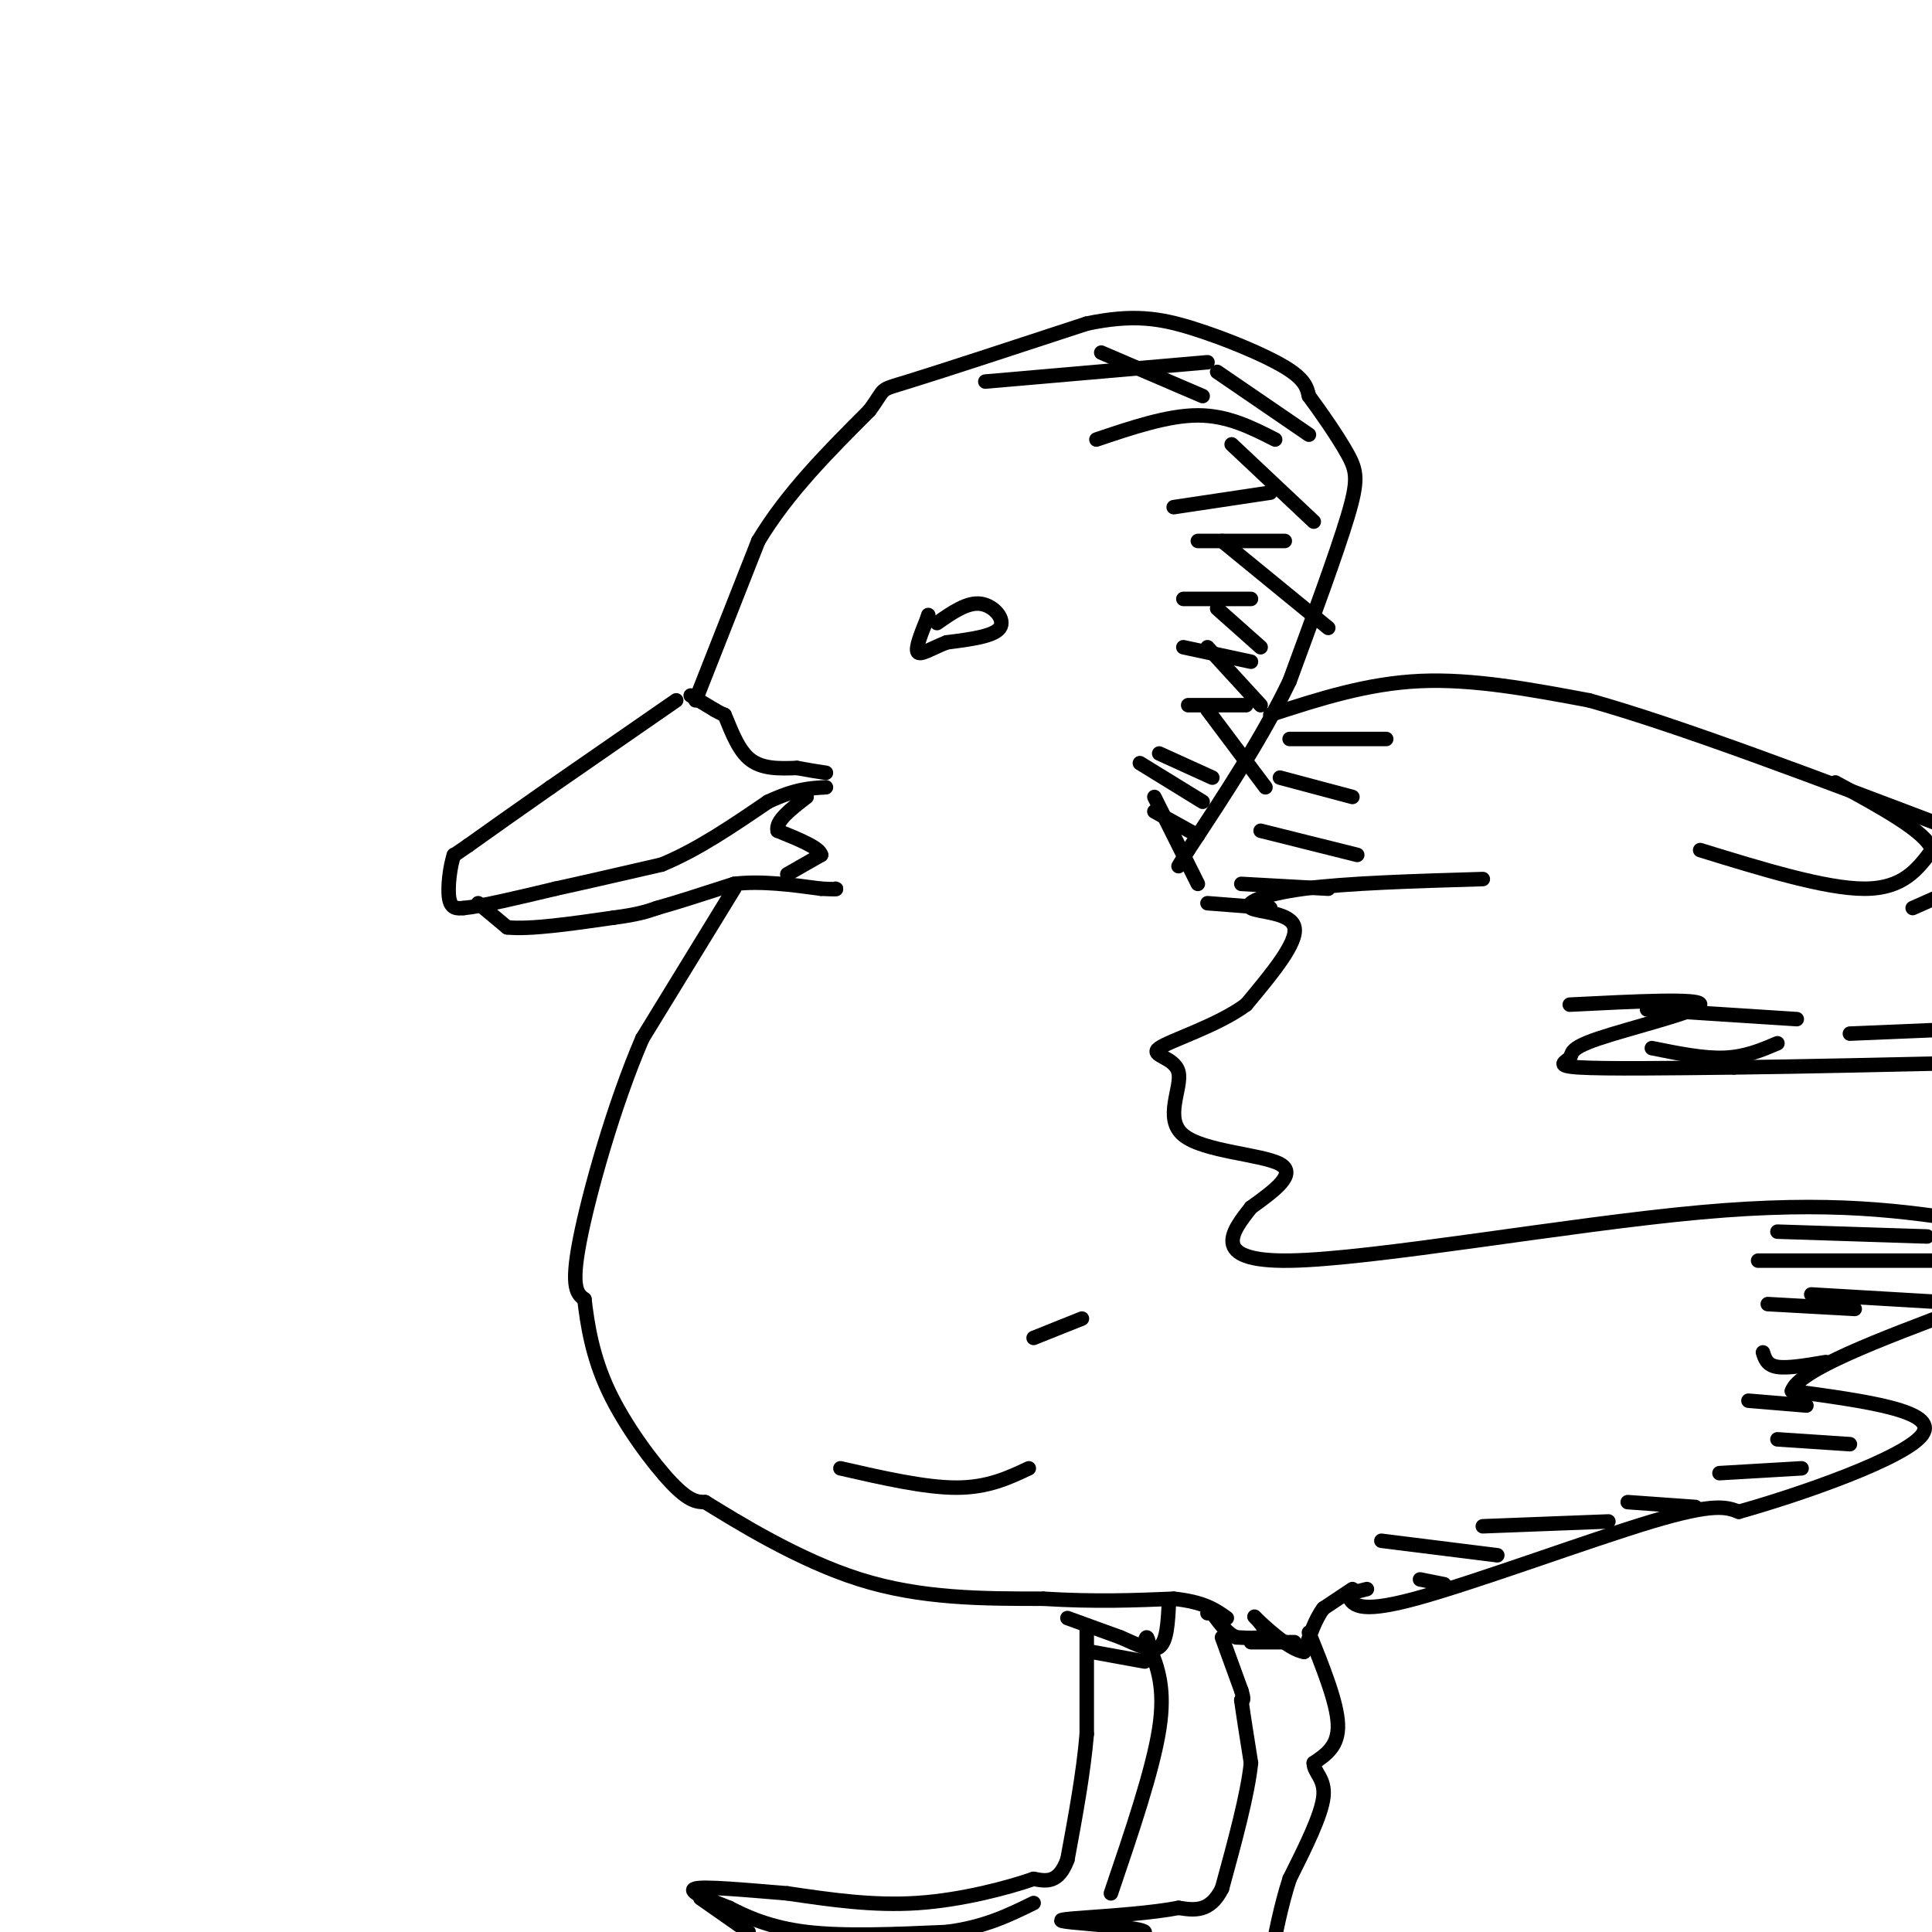 <svg viewBox='0 0 400 400' version='1.1' xmlns='http://www.w3.org/2000/svg' xmlns:xlink='http://www.w3.org/1999/xlink'><g fill='none' stroke='rgb(0,0,0)' stroke-width='3' stroke-linecap='round' stroke-linejoin='round'><path d='M140,145c0.000,0.000 -26.000,18.000 -26,18'/><path d='M114,163c-7.167,5.000 -12.083,8.500 -17,12'/><path d='M97,175c-3.333,2.333 -3.167,2.167 -3,2'/><path d='M94,177c-0.822,2.222 -1.378,6.778 -1,9c0.378,2.222 1.689,2.111 3,2'/><path d='M96,188c3.667,-0.333 11.333,-2.167 19,-4'/><path d='M115,184c6.833,-1.500 14.417,-3.250 22,-5'/><path d='M137,179c7.333,-3.000 14.667,-8.000 22,-13'/><path d='M159,166c5.667,-2.667 8.833,-2.833 12,-3'/><path d='M143,144c0.000,0.000 5.000,3.000 5,3'/><path d='M148,147c1.167,0.667 1.583,0.833 2,1'/><path d='M150,148c0.978,2.067 2.422,6.733 5,9c2.578,2.267 6.289,2.133 10,2'/><path d='M165,159c2.667,0.500 4.333,0.750 6,1'/><path d='M99,187c0.000,0.000 6.000,5.000 6,5'/><path d='M105,192c4.667,0.500 13.333,-0.750 22,-2'/><path d='M127,190c5.167,-0.667 7.083,-1.333 9,-2'/><path d='M136,188c4.167,-1.167 10.083,-3.083 16,-5'/><path d='M152,183c5.667,-0.667 11.833,0.167 18,1'/><path d='M170,184c3.500,0.167 3.250,0.083 3,0'/><path d='M152,184c0.000,0.000 -19.000,31.000 -19,31'/><path d='M133,215c-5.889,13.622 -11.111,32.178 -13,42c-1.889,9.822 -0.444,10.911 1,12'/><path d='M121,269c0.595,5.071 1.583,11.750 5,19c3.417,7.250 9.262,15.071 13,19c3.738,3.929 5.369,3.964 7,4'/><path d='M146,311c6.511,4.000 19.289,12.000 32,16c12.711,4.000 25.356,4.000 38,4'/><path d='M216,331c10.833,0.667 18.917,0.333 27,0'/><path d='M243,331c6.333,0.667 8.667,2.333 11,4'/><path d='M280,329c0.000,0.000 -6.000,4.000 -6,4'/><path d='M274,333c-1.667,2.167 -2.833,5.583 -4,9'/><path d='M270,342c-3.071,-0.357 -8.750,-5.750 -10,-7c-1.250,-1.250 1.929,1.643 2,3c0.071,1.357 -2.964,1.179 -6,1'/><path d='M256,339c-1.833,-0.667 -3.417,-2.833 -5,-5'/><path d='M251,334c-1.000,-0.833 -1.000,-0.417 -1,0'/><path d='M221,335c0.000,0.000 11.000,4.000 11,4'/><path d='M232,339c3.400,1.467 6.400,3.133 8,2c1.600,-1.133 1.800,-5.067 2,-9'/><path d='M242,332c0.333,-1.500 0.167,-0.750 0,0'/><path d='M225,337c0.000,0.000 0.000,22.000 0,22'/><path d='M225,359c-0.667,8.000 -2.333,17.000 -4,26'/><path d='M221,385c-1.833,5.000 -4.417,4.500 -7,4'/><path d='M214,389c-5.222,1.822 -14.778,4.378 -24,5c-9.222,0.622 -18.111,-0.689 -27,-2'/><path d='M163,392c-8.733,-0.711 -17.067,-1.489 -19,-1c-1.933,0.489 2.533,2.244 7,4'/><path d='M151,395c3.356,1.733 8.244,4.067 16,5c7.756,0.933 18.378,0.467 29,0'/><path d='M196,400c7.833,-1.000 12.917,-3.500 18,-6'/><path d='M145,393c0.000,0.000 10.000,7.000 10,7'/><path d='M253,339c0.000,0.000 4.000,11.000 4,11'/><path d='M257,350c0.667,2.167 0.333,2.083 0,2'/><path d='M257,352c0.333,2.500 1.167,7.750 2,13'/><path d='M259,365c-0.667,6.500 -3.333,16.250 -6,26'/><path d='M253,391c-2.500,5.000 -5.750,4.500 -9,4'/><path d='M244,395c-5.217,1.033 -13.759,1.617 -19,2c-5.241,0.383 -7.180,0.565 -3,1c4.180,0.435 14.480,1.124 15,2c0.520,0.876 -8.740,1.938 -18,3'/><path d='M219,403c-2.000,0.833 2.000,1.417 6,2'/><path d='M271,338c2.917,7.250 5.833,14.500 6,19c0.167,4.500 -2.417,6.250 -5,8'/><path d='M272,365c-0.022,2.044 2.422,3.156 2,7c-0.422,3.844 -3.711,10.422 -7,17'/><path d='M267,389c-1.833,5.667 -2.917,11.333 -4,17'/><path d='M174,304c8.750,2.000 17.500,4.000 24,4c6.500,0.000 10.750,-2.000 15,-4'/><path d='M214,277c0.000,0.000 10.000,-4.000 10,-4'/><path d='M194,129c3.111,-2.178 6.222,-4.356 9,-4c2.778,0.356 5.222,3.244 4,5c-1.222,1.756 -6.111,2.378 -11,3'/><path d='M196,133c-3.133,1.222 -5.467,2.778 -6,2c-0.533,-0.778 0.733,-3.889 2,-7'/><path d='M192,128c0.333,-1.167 0.167,-0.583 0,0'/><path d='M144,145c0.000,0.000 13.000,-33.000 13,-33'/><path d='M157,112c6.000,-10.000 14.500,-18.500 23,-27'/><path d='M180,85c3.711,-5.000 1.489,-4.000 8,-6c6.511,-2.000 21.756,-7.000 37,-12'/><path d='M225,67c9.631,-2.036 15.208,-1.125 22,1c6.792,2.125 14.798,5.464 19,8c4.202,2.536 4.601,4.268 5,6'/><path d='M271,82c2.440,3.274 6.042,8.458 8,12c1.958,3.542 2.274,5.440 0,13c-2.274,7.560 -7.137,20.780 -12,34'/><path d='M267,141c-5.500,11.500 -13.250,23.250 -21,35'/><path d='M246,176c-3.500,5.833 -1.750,2.917 0,0'/><path d='M263,148c10.000,-3.250 20.000,-6.500 31,-7c11.000,-0.500 23.000,1.750 35,4'/><path d='M329,145c18.500,5.167 47.250,16.083 76,27'/><path d='M279,330c0.867,2.156 1.733,4.311 14,1c12.267,-3.311 35.933,-12.089 49,-16c13.067,-3.911 15.533,-2.956 18,-2'/><path d='M360,313c12.444,-3.467 34.556,-11.133 38,-16c3.444,-4.867 -11.778,-6.933 -27,-9'/><path d='M371,288c1.333,-4.333 18.167,-10.667 35,-17'/><path d='M307,182c-14.065,0.417 -28.131,0.833 -37,2c-8.869,1.167 -12.542,3.083 -11,4c1.542,0.917 8.298,0.833 9,4c0.702,3.167 -4.649,9.583 -10,16'/><path d='M258,208c-5.941,4.403 -15.794,7.412 -18,9c-2.206,1.588 3.233,1.756 4,5c0.767,3.244 -3.140,9.566 1,13c4.140,3.434 16.326,3.981 20,6c3.674,2.019 -1.163,5.509 -6,9'/><path d='M259,250c-3.500,4.500 -9.250,11.250 8,11c17.250,-0.250 57.500,-7.500 85,-10c27.500,-2.500 42.250,-0.250 57,2'/><path d='M325,208c13.643,-0.687 27.285,-1.375 27,0c-0.285,1.375 -14.499,4.812 -21,7c-6.501,2.188 -5.289,3.128 -6,4c-0.711,0.872 -3.346,1.678 2,2c5.346,0.322 18.673,0.161 32,0'/><path d='M359,221c13.833,-0.167 32.417,-0.583 51,-1'/><path d='M352,176c13.000,4.000 26.000,8.000 34,8c8.000,0.000 11.000,-4.000 14,-8'/><path d='M400,176c-1.000,-3.667 -10.500,-8.833 -20,-14'/><path d='M230,392c4.333,-12.750 8.667,-25.500 10,-34c1.333,-8.500 -0.333,-12.750 -2,-17'/><path d='M238,341c-0.500,-3.000 -0.750,-2.000 -1,-1'/><path d='M226,342c0.000,0.000 11.000,2.000 11,2'/><path d='M259,340c0.000,0.000 9.000,0.000 9,0'/><path d='M163,181c0.000,0.000 7.000,-4.000 7,-4'/><path d='M170,177c-0.333,-1.500 -4.667,-3.250 -9,-5'/><path d='M161,172c-0.500,-2.000 2.750,-4.500 6,-7'/><path d='M204,79c0.000,0.000 46.000,-4.000 46,-4'/><path d='M227,91c7.417,-2.500 14.833,-5.000 21,-5c6.167,0.000 11.083,2.500 16,5'/><path d='M243,105c0.000,0.000 20.000,-3.000 20,-3'/><path d='M248,112c0.000,0.000 18.000,0.000 18,0'/><path d='M245,124c0.000,0.000 14.000,0.000 14,0'/><path d='M245,134c0.000,0.000 14.000,3.000 14,3'/><path d='M246,146c0.000,0.000 12.000,0.000 12,0'/><path d='M240,156c0.000,0.000 11.000,5.000 11,5'/><path d='M239,168c0.000,0.000 9.000,5.000 9,5'/><path d='M228,73c0.000,0.000 21.000,9.000 21,9'/><path d='M252,77c0.000,0.000 19.000,13.000 19,13'/><path d='M255,92c0.000,0.000 17.000,16.000 17,16'/><path d='M253,112c0.000,0.000 22.000,18.000 22,18'/><path d='M252,126c0.000,0.000 9.000,8.000 9,8'/><path d='M250,134c0.000,0.000 11.000,12.000 11,12'/><path d='M250,147c0.000,0.000 12.000,16.000 12,16'/><path d='M236,158c0.000,0.000 13.000,8.000 13,8'/><path d='M239,165c0.000,0.000 9.000,18.000 9,18'/><path d='M267,153c0.000,0.000 20.000,0.000 20,0'/><path d='M265,161c0.000,0.000 15.000,4.000 15,4'/><path d='M261,172c0.000,0.000 20.000,5.000 20,5'/><path d='M257,183c0.000,0.000 18.000,1.000 18,1'/><path d='M250,187c0.000,0.000 13.000,1.000 13,1'/><path d='M341,209c0.000,0.000 31.000,2.000 31,2'/><path d='M342,217c5.333,1.083 10.667,2.167 15,2c4.333,-0.167 7.667,-1.583 11,-3'/><path d='M383,214c0.000,0.000 24.000,-1.000 24,-1'/><path d='M396,188c0.000,0.000 9.000,-4.000 9,-4'/><path d='M403,180c0.000,0.000 3.000,-1.000 3,-1'/><path d='M368,255c0.000,0.000 31.000,1.000 31,1'/><path d='M364,261c0.000,0.000 41.000,0.000 41,0'/><path d='M375,268c0.000,0.000 34.000,2.000 34,2'/><path d='M366,270c0.000,0.000 18.000,1.000 18,1'/><path d='M365,280c0.417,1.333 0.833,2.667 3,3c2.167,0.333 6.083,-0.333 10,-1'/><path d='M362,290c0.000,0.000 12.000,1.000 12,1'/><path d='M368,298c0.000,0.000 15.000,1.000 15,1'/><path d='M356,305c0.000,0.000 17.000,-1.000 17,-1'/><path d='M337,311c0.000,0.000 14.000,1.000 14,1'/><path d='M307,316c0.000,0.000 26.000,-1.000 26,-1'/><path d='M286,319c0.000,0.000 24.000,3.000 24,3'/><path d='M294,327c0.000,0.000 5.000,1.000 5,1'/><path d='M279,330c0.000,0.000 4.000,-1.000 4,-1'/></g>
</svg>